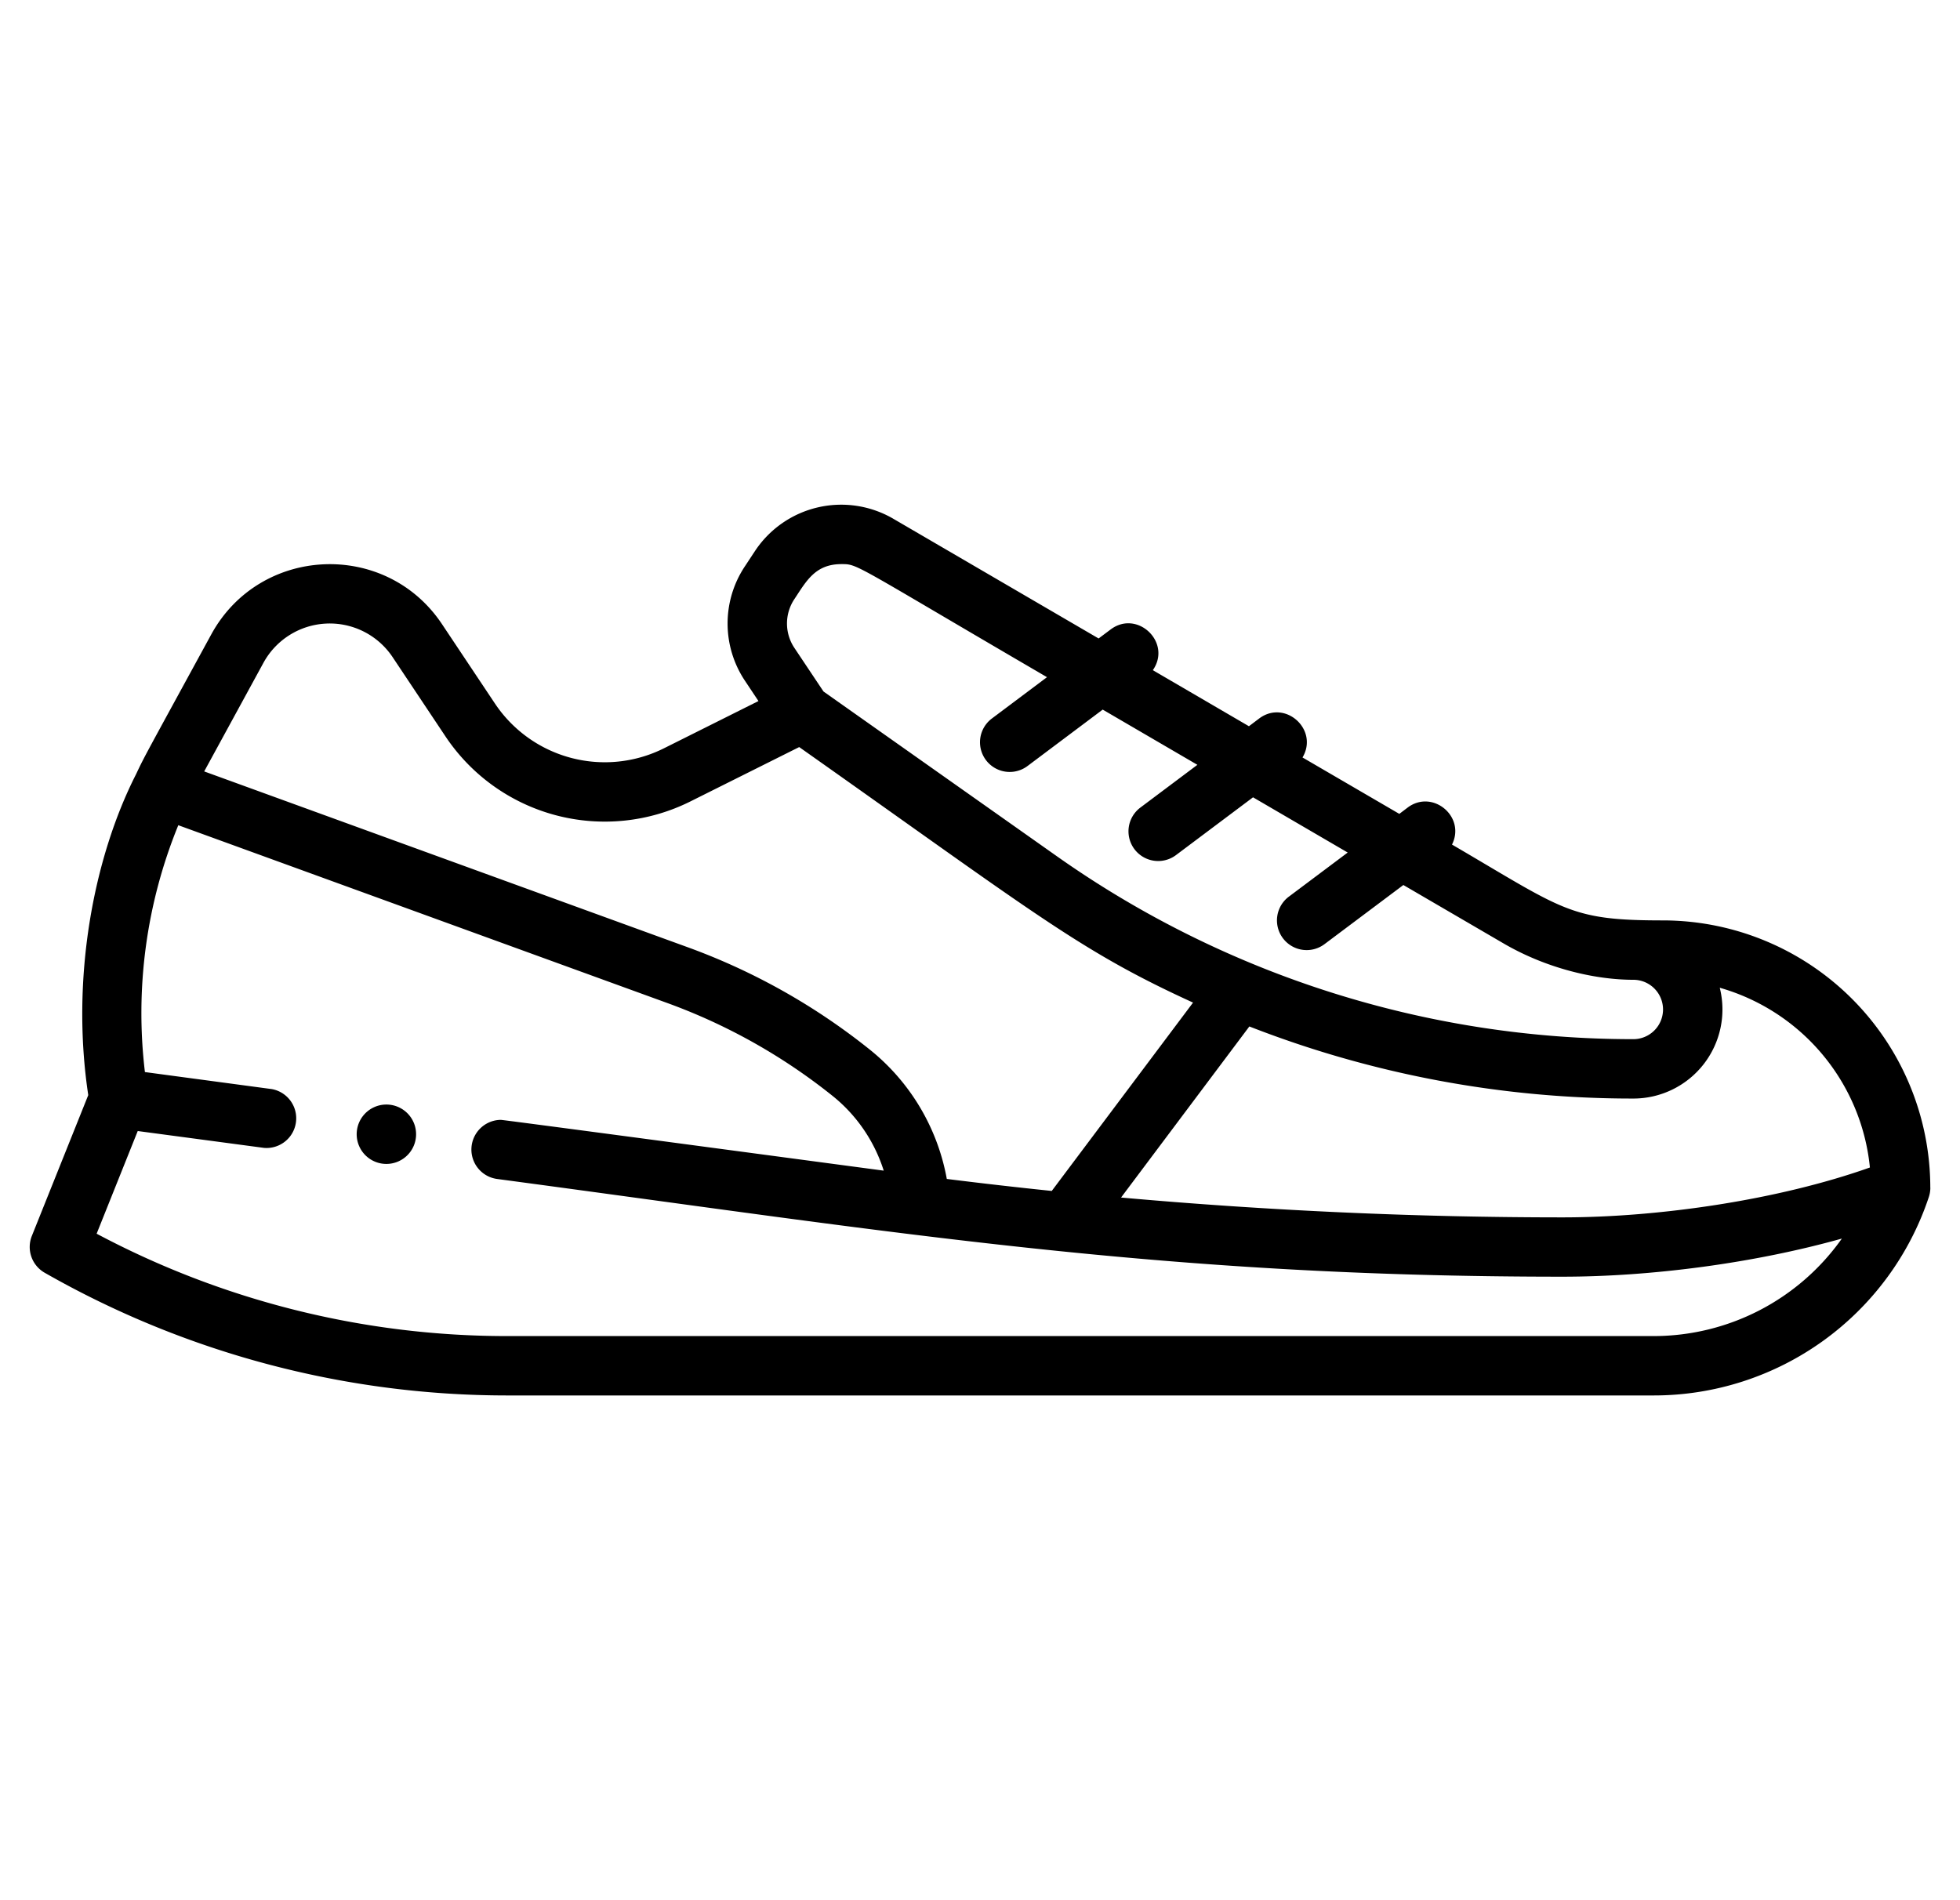 <svg xmlns="http://www.w3.org/2000/svg" width="33" height="32" fill="none" viewBox="0 0 33 32">
  <g clip-path="url(#a)">
    <path fill="currentColor" d="M6.569 18.605a.5.5 0 1 0-.127.992.5.5 0 0 0 .127-.992Z"/>
    <path fill="currentColor" d="M32.5 20.002A4.505 4.505 0 0 0 28 15.5c-1.574 0-1.658-.17-3.553-1.277.235-.471-.328-.938-.747-.623l-.14.106-1.63-.95c.278-.469-.293-.984-.73-.656l-.172.13-1.618-.944c.324-.466-.26-1.024-.71-.686l-.203.152-3.455-2.015a1.742 1.742 0 0 0-2.329.54l-.17.258a1.737 1.737 0 0 0 0 1.93l.227.341-1.592.796a2.225 2.225 0 0 1-2.846-.756l-.89-1.335c-.947-1.42-3.067-1.325-3.885.173C2.43 12.75 2.438 12.726 2.29 13.04c-.722 1.421-1.099 3.45-.804 5.402l-.95 2.372a.5.5 0 0 0 .217.62 15.705 15.705 0 0 0 7.78 2.066h19.306a4.88 4.88 0 0 0 4.637-3.344.522.522 0 0 0 .025-.154Zm-1.017-.341c-1.528.543-3.534.84-5.175.84-2.473 0-4.96-.113-7.433-.334l2.16-2.881A17.72 17.72 0 0 0 27.5 18.5a1.5 1.5 0 0 0 1.455-1.866 3.508 3.508 0 0 1 2.528 3.026Zm-18.108-9.572c.198-.298.348-.589.79-.589.285 0 .166-.02 3.463 1.904l-.928.696a.5.5 0 1 0 .6.8l1.266-.95 1.594.93-.96.72a.5.5 0 0 0 .6.8l1.297-.973 1.594.93-.991.743a.5.5 0 1 0 .6.8l1.328-.996 1.686.983c.707.413 1.524.613 2.186.613a.499.499 0 1 1 0 1 16.822 16.822 0 0 1-9.705-3.08l-3.93-2.775-.49-.734a.74.74 0 0 1 0-.822Zm-8.94 1.074a1.272 1.272 0 0 1 2.175-.097l.89 1.335a3.225 3.225 0 0 0 4.125 1.095l1.831-.915c4.002 2.825 4.72 3.43 6.631 4.303l-2.379 3.172a84.593 84.593 0 0 1-1.767-.202 3.618 3.618 0 0 0-1.3-2.181 10.81 10.81 0 0 0-3.07-1.724l-8.133-2.958.997-1.828ZM27.838 22.5H8.53c-2.405 0-4.782-.595-6.903-1.724l.692-1.729 2.127.284a.5.5 0 0 0 .132-.99l-2.138-.287a8.365 8.365 0 0 1 .562-4.157l8.227 2.992a9.812 9.812 0 0 1 2.787 1.565c.406.325.706.764.863 1.26-.007 0-6.389-.855-6.447-.855a.5.5 0 0 0-.058.996c6.762.903 11.142 1.645 17.933 1.645 1.505 0 3.242-.231 4.704-.642a3.882 3.882 0 0 1-3.174 1.642Z"/>
  </g>
</svg>
